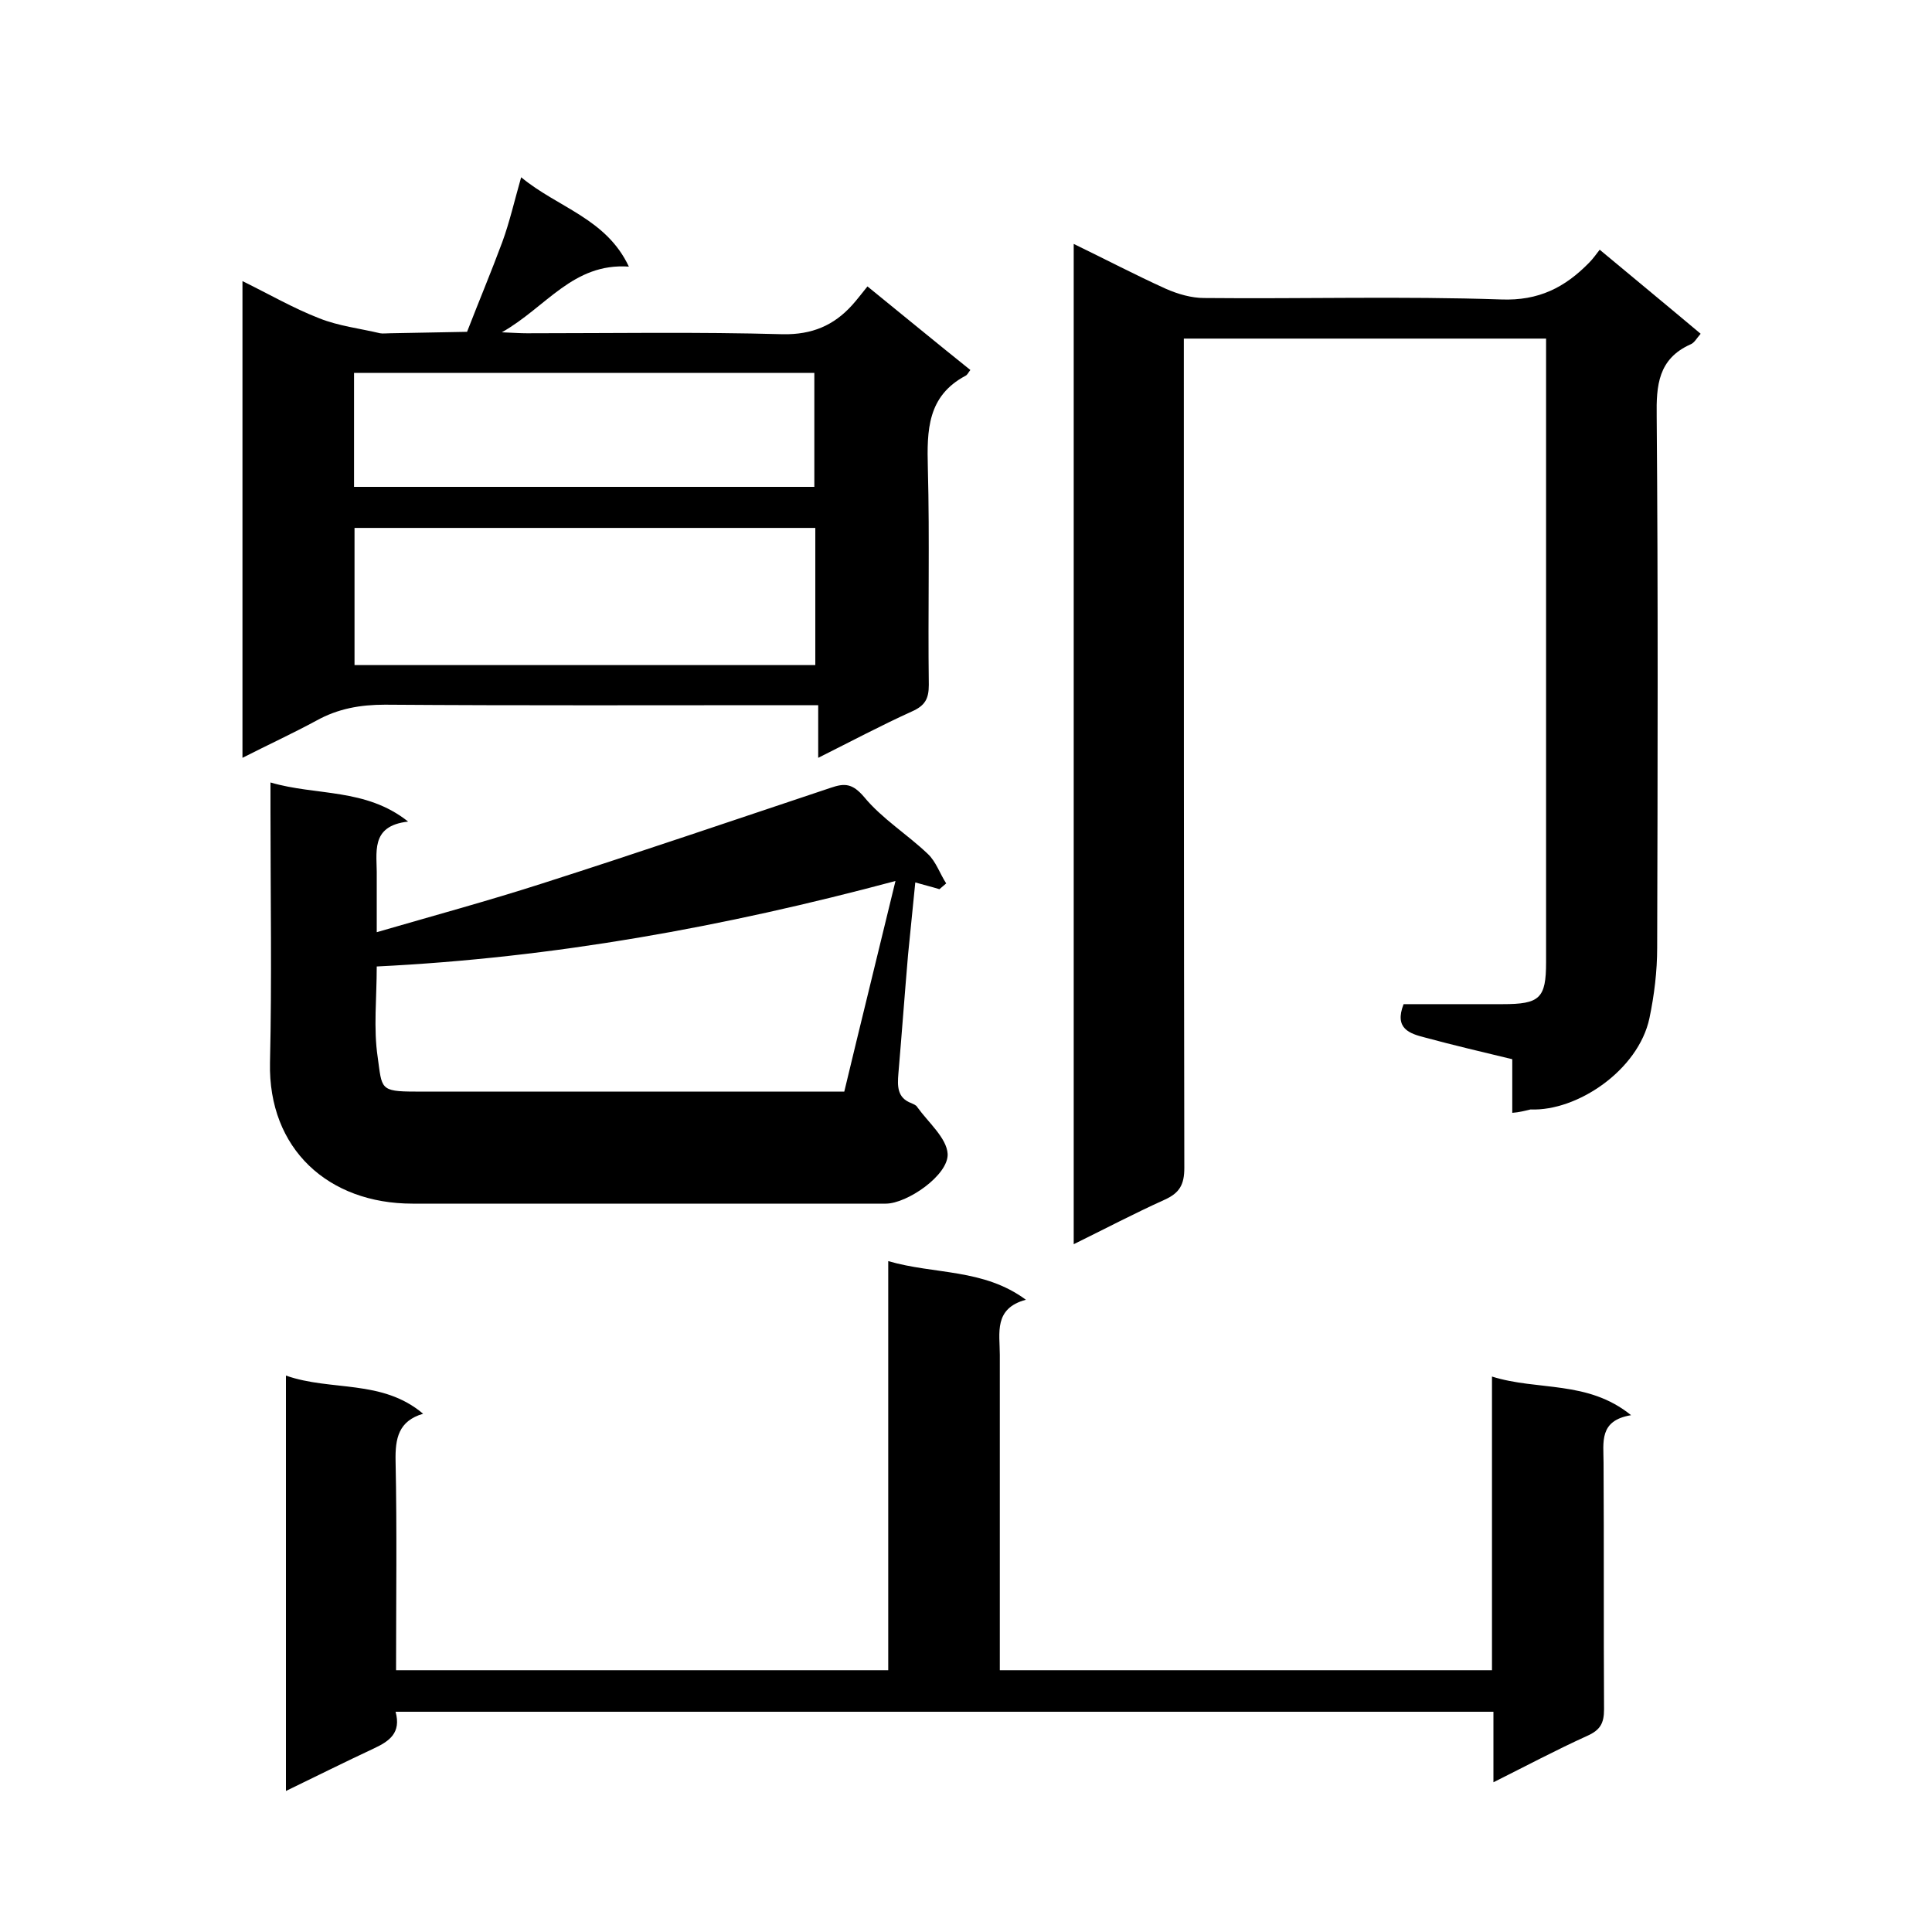 <svg enable-background="new 0 0 400 400" viewBox="0 0 400 400" xmlns="http://www.w3.org/2000/svg"><path d="m313.1 230.4c0-3.5 0-7.1 0-11.1-6.2-1.5-12.2-2.9-18.1-4.5-3.1-.8-6.4-1.8-4.4-6.9h20.5c7.7 0 9-1.2 9-8.7 0-41.5 0-83 0-124.5 0-1.5 0-2.9 0-4.6-25.1 0-49.7 0-75 0v5.7c0 55.3 0 110.6.1 166 0 3.5-1 5.2-4.1 6.6-6.2 2.8-12.3 6-18.8 9.2 0-69.2 0-137.8 0-207.1 6.6 3.2 12.7 6.4 19.1 9.3 2.5 1.1 5.3 1.9 7.9 1.9 20.5.2 41-.4 61.5.3 7.8.3 13.2-2.5 18.2-7.6.8-.8 1.5-1.8 2.2-2.7 7.2 6 14 11.6 20.9 17.4-.8.9-1.3 1.9-2.1 2.2-6.7 3-7.1 8.5-7 14.9.3 36.7.2 73.3.1 110 0 4.9-.6 9.8-1.6 14.6-2.3 10.8-15 19.3-24.6 18.9-1.3.3-2.4.6-3.8.7z"/><path d="m81.9 354.4c1.2 4.4-1.3 6.1-4.5 7.6-6 2.8-12 5.8-18.2 8.8 0-28.8 0-57.1 0-86 9.4 3.3 19.9.7 28.4 7.9-5.1 1.5-5.8 5.1-5.7 9.8.3 14.3.1 28.6.1 43.3h101.9c0-28.1 0-56.2 0-84.7 9.6 2.8 19.7 1.5 28.5 8-6.7 1.8-5.4 6.9-5.4 11.4v65.3h101.9c0-20.1 0-40.2 0-60.8 9.5 3 19.8.7 28.8 8-6.7 1.1-5.7 5.6-5.7 9.9.1 17 0 34 .1 51 0 2.9-.8 4.3-3.5 5.5-6.4 2.9-12.6 6.2-19.4 9.6 0-5.1 0-9.7 0-14.6-75.8 0-151.2 0-227.3 0z"/><path d="m50.2 156.9c0-33.1 0-65.5 0-98.7 5.5 2.7 10.5 5.6 15.9 7.7 4 1.6 8.4 2.1 12.6 3.1.6.1 1.3 0 2 0 5.3-.1 10.6-.2 16-.3 2.4-6.2 5-12.4 7.3-18.6 1.5-4.1 2.5-8.5 3.9-13.4 7.6 6.3 17.6 8.5 22.3 18.5-11.6-.8-17.1 8.4-26.3 13.6 2.5.1 3.8.2 5.2.2 17.7 0 35.3-.3 53 .2 6 .1 10.5-1.8 14.3-6 1-1.1 1.9-2.3 3.2-3.9 7.4 6 14.3 11.7 21.3 17.3-.4.5-.6 1-1 1.2-7.9 4.2-8 11.3-7.8 19 .4 15 0 30 .2 45 0 2.9-.8 4.3-3.5 5.5-6.4 2.9-12.6 6.2-19.4 9.6 0-3.8 0-7 0-10.9-2.2 0-3.9 0-5.7 0-28 0-56 .1-84-.1-5.1 0-9.7.8-14.2 3.3-5 2.7-10 5-15.3 7.7zm118.6-47.6c-32.1 0-63.8 0-95.4 0v28.4h95.4c0-9.5 0-18.7 0-28.4zm-.2-8.5c0-8.2 0-15.9 0-23.6-32 0-63.5 0-95.3 0v23.6z"/><path d="m56 162c9.5 2.8 19.7 1.1 28.5 8.1-8 .9-6.4 6.5-6.5 11.4v11.5c11.7-3.4 23.1-6.5 34.3-10.1 20-6.4 39.9-13.2 59.7-19.8 2.9-1 4.5-.9 6.9 1.9 3.7 4.5 8.9 7.7 13.2 11.8 1.7 1.6 2.5 4.1 3.8 6.1-.5.4-.9.8-1.4 1.2-1.6-.5-3.3-.9-5-1.4-.5 5-1 10-1.5 15-.7 8.2-1.3 16.4-2 24.6-.2 2.5-.3 5 2.7 6.1.4.2 1 .4 1.2.8 2.3 3.2 6.1 6.4 6.3 9.7.2 4.4-8.4 10.3-12.8 10.3-23.3 0-46.7 0-70 0-9.3 0-18.7 0-28 0-17.4 0-29.9-11.3-29.5-29.2.4-17.3.1-34.7.1-52 0-2 0-3.8 0-6zm22 38.1c0 6.6-.7 12.8.2 18.8.9 6.5.4 7.1 7.8 7.1h35.5 53.3c3.4-14.2 6.9-28.3 10.6-43.6-35.5 9.5-70.7 15.9-107.4 17.7z"/></svg>